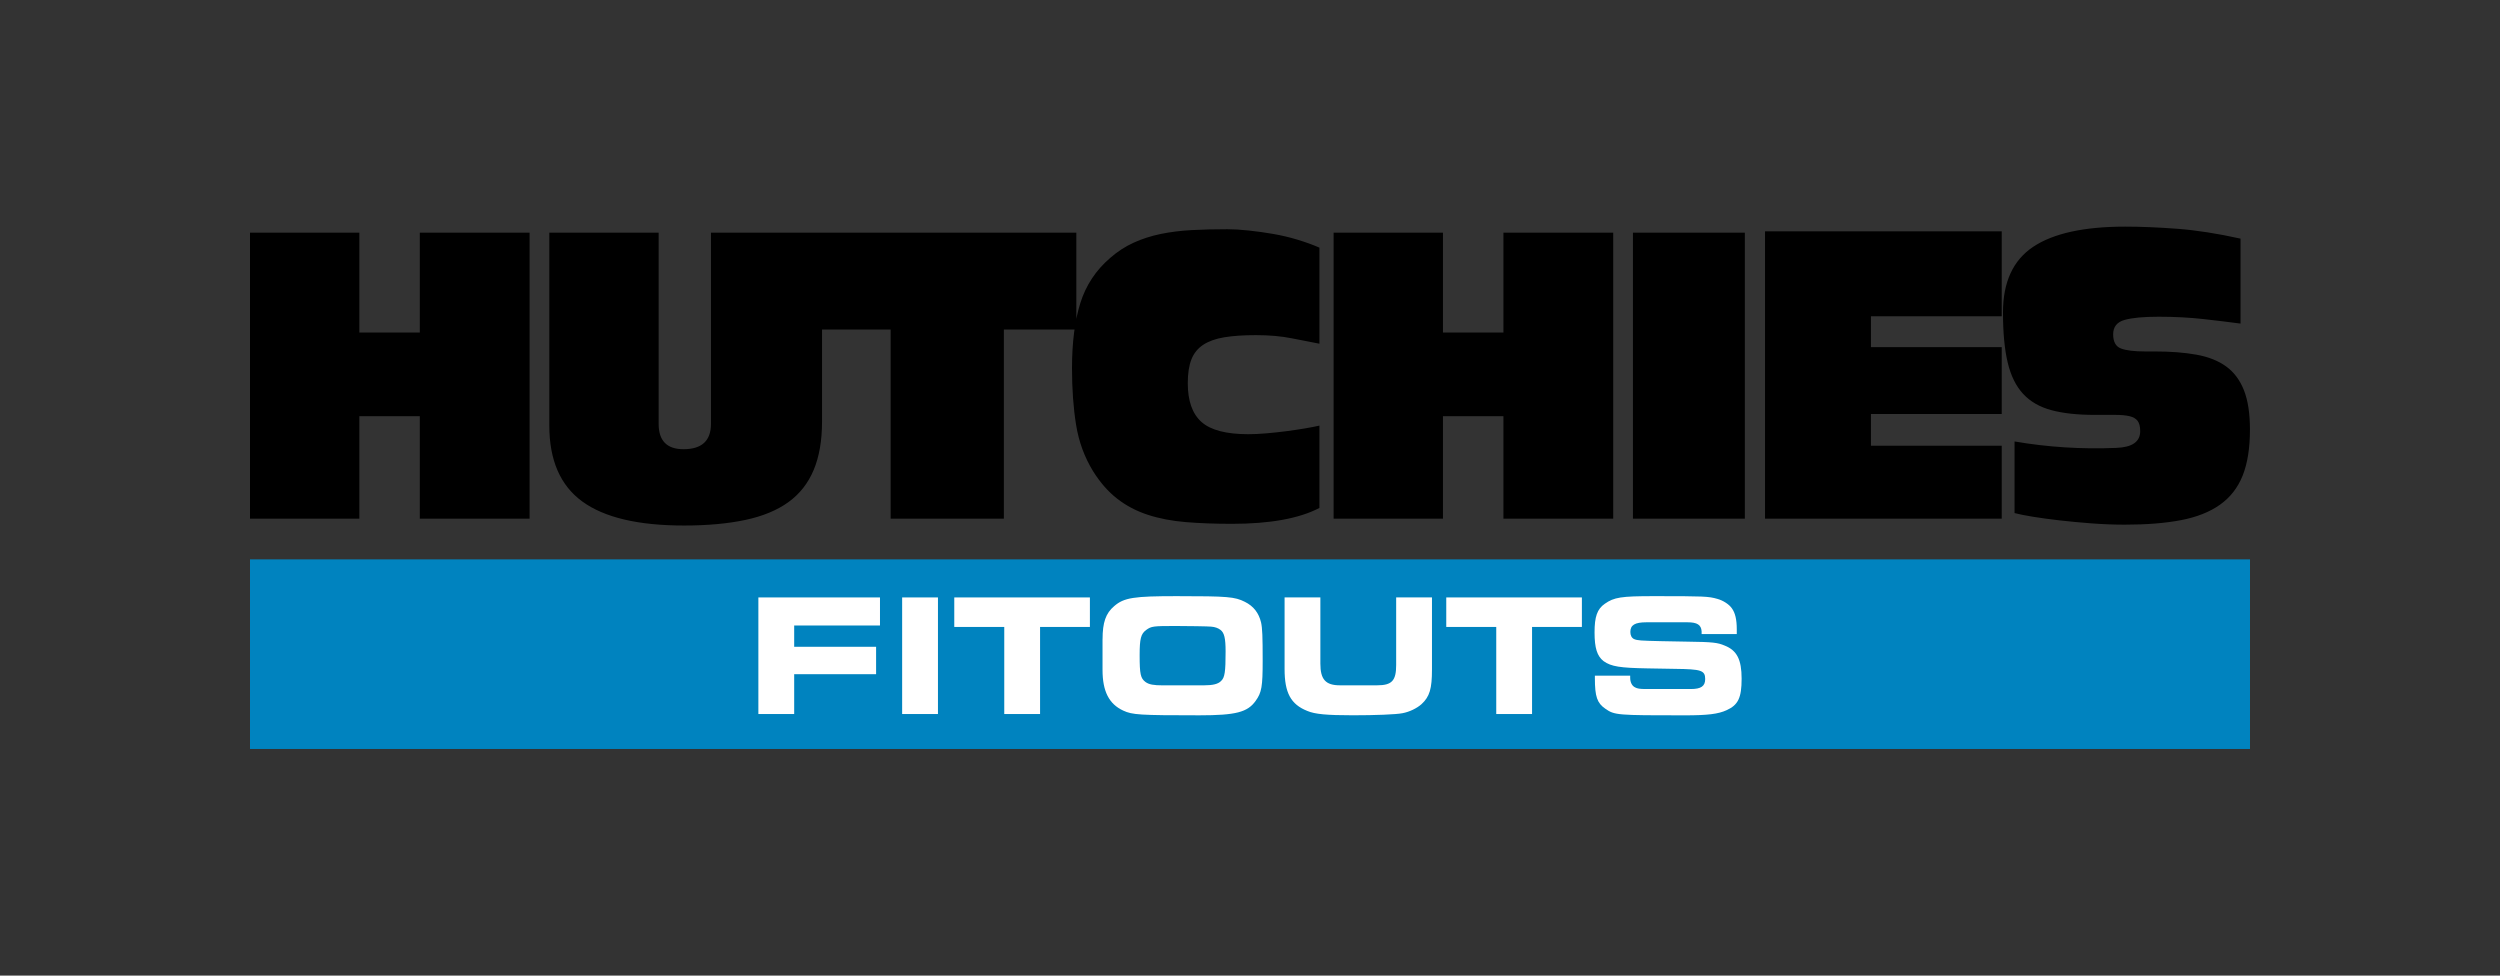 <svg xmlns="http://www.w3.org/2000/svg" id="Layer_1" data-name="Layer 1" viewBox="0 0 1417.31 553.1"><rect x="0" y="0" width="1417.31" height="553.1" fill="#333333" stroke="none"/><defs><style> .cls-1 { fill: #fff; } .cls-2 { fill: #0083bf; fill-rule: evenodd; } </style></defs><polygon class="cls-2" points="1275.58 424.61 141.73 424.61 141.73 317.13 1275.58 317.13 1275.58 424.61 1275.58 424.61"/><g><path class="cls-1" d="M429.94,338.7h68.94v15.91h-48.64v12.07h46.44v15.54h-46.44v22.58h-20.3v-66.1Z"/><path class="cls-1" d="M531.75,338.7v66.1h-20.3v-66.1h20.3Z"/><path class="cls-1" d="M569.34,404.8v-49.37h-28.34v-16.73h76.89v16.73h-28.25v49.37h-20.3Z"/><path class="cls-1" d="M625.07,362.38c0-9.51,1.83-14.72,6.58-18.74,5.58-4.85,11.25-5.67,35.38-5.67,29.17,0,33.01.37,38.67,3.2,5.03,2.47,7.95,6.4,9.23,11.7.73,3.29.91,7.96.91,21.67,0,14.63-.55,18.11-4.02,22.85-4.57,6.4-11.25,8.14-31.82,8.14-34.1,0-38.03-.28-43.16-2.65-8.14-3.74-11.79-10.97-11.79-23.13v-17.38ZM682.57,388.53c5.03,0,8.04-.73,9.69-2.47,2.1-1.92,2.56-5.21,2.56-16.64,0-7.59-.73-10.7-2.93-12.34-1.28-1.01-3.11-1.65-5.21-1.82-1.1-.19-14.45-.37-20.02-.37-12.89,0-13.9.1-16.91,2.29-2.93,2.2-3.66,4.85-3.66,14.26,0,10.88.55,13.08,3.29,15.18,2.01,1.47,4.66,1.92,9.78,1.92h23.41Z"/><path class="cls-1" d="M748.55,338.7v37.57c0,8.87,2.93,12.25,11.06,12.25h21.12c8.41,0,10.79-2.65,10.79-11.52v-38.31h20.3v40.86c0,10.88-1.28,15.37-5.94,19.66-2.56,2.29-6.77,4.38-10.79,5.12-3.57.73-15.54,1.18-28.07,1.18-14.99,0-21.58-.64-25.87-2.46-9.42-3.75-12.89-10.33-12.89-23.77v-40.6h20.29Z"/><path class="cls-1" d="M848.26,404.8v-49.37h-28.34v-16.73h76.89v16.73h-28.25v49.37h-20.3Z"/><path class="cls-1" d="M924.19,383.04v1.19c0,2.56,1.01,4.66,2.84,5.49,1.19.64,2.56.91,6.03.91h25.51c5.85,0,8.14-1.65,8.14-5.67,0-4.94-2.38-5.58-16.82-5.76l-16-.28c-15.27-.27-20.48-1.01-24.78-4.11-3.66-2.84-5.12-7.41-5.12-16.27s1.46-13.26,5.85-16.27c5.21-3.66,9.23-4.3,27.7-4.3,28.62,0,31,.1,36.11,1.56,3.29.92,6.68,3.11,8.23,5.4,1.83,2.56,2.74,6.22,2.74,11.88v2.66h-19.93v-1.56c-.27-3.66-2.47-5.12-8.04-5.12h-23.22c-6.58,0-9.14,1.56-9.14,5.49,0,1.92.73,3.38,2.1,4.02,1.92.83,3.75.92,15.27,1.19l14.9.28c14.54.18,17.19.54,21.12,2.19,7.04,2.75,9.69,7.96,9.69,18.83s-2.01,14.9-8.5,17.83c-4.76,2.2-10.79,2.93-23.77,2.93-38.31,0-39.77-.09-44.98-3.74-4.66-3.2-5.94-6.86-5.94-17.28v-1.47h20.02Z"/></g><path d="M1270.23,135.29c-13.13-2.92-25.08-4.78-35.86-5.59-10.78-.81-20.63-1.22-29.54-1.22-23.34,0-40.72,3.81-52.15,11.43-11.43,7.62-17.14,20.02-17.14,37.2,0,11.51.89,20.99,2.67,28.44,1.78,7.46,4.7,13.37,8.75,17.75,4.05,4.38,9.4,7.46,16.05,9.24,6.64,1.79,14.83,2.67,24.55,2.67h11.67c3.24,0,5.91.24,8.02.73,2.1.49,3.65,1.38,4.62,2.67.97,1.3,1.46,3.24,1.46,5.83,0,6-4.54,9.16-13.61,9.48-19.61.81-38.82-.4-57.62-3.65v40.6c2.43.65,5.87,1.34,10.33,2.07,4.46.73,9.52,1.42,15.19,2.07,5.67.65,11.71,1.22,18.11,1.7,6.4.49,12.68.73,18.84.73,12.32,0,22.93-.85,31.85-2.55,8.91-1.7,16.29-4.62,22.12-8.75,5.83-4.13,10.13-9.64,12.88-16.53,2.75-6.89,4.13-15.6,4.13-26.13,0-9.07-1.14-16.49-3.4-22.24-2.27-5.75-5.63-10.25-10.09-13.49-4.46-3.24-10.09-5.47-16.9-6.69-6.81-1.22-14.67-1.82-23.58-1.82h-5.59c-6.16,0-10.7-.57-13.61-1.7-2.92-1.13-4.38-3.81-4.38-8.02s2.15-6.93,6.44-8.14c4.29-1.22,10.73-1.82,19.33-1.82,9.07,0,17.58.45,25.53,1.34,7.94.89,14.91,1.74,20.91,2.55v-48.14ZM1000.63,131.16v162.88h134.2v-41.33h-74.15v-17.99h74.15v-37.93h-74.15v-17.5h74.15v-48.14h-134.2ZM925.75,294.04h63.45v-162.15h-63.45v162.15ZM756.06,131.89v162.15h61.99v-58.1h34.28v58.1h62.24v-162.15h-62.24v56.64h-34.28v-56.64h-61.99ZM748.04,140.4c-3.73-1.62-7.86-3.12-12.4-4.5-4.54-1.38-9.16-2.47-13.86-3.28-4.7-.81-9.32-1.46-13.86-1.94-4.54-.49-8.59-.73-12.16-.73-7.13,0-13.82.16-20.06.49-6.24.33-12.12,1.06-17.63,2.19-5.51,1.14-10.66,2.8-15.44,4.98-4.78,2.19-9.2,5.07-13.25,8.63-8.11,6.97-13.74,15.48-16.9,25.53-3.16,10.05-4.74,22.37-4.74,36.95,0,11.83.77,22.53,2.31,32.09,1.54,9.56,4.74,18.32,9.6,26.26,4.05,6.48,8.63,11.71,13.74,15.68,5.11,3.97,10.9,7.01,17.38,9.12,6.48,2.11,13.65,3.48,21.52,4.13,7.86.65,16.57.97,26.13.97,21.55,0,38.08-3,49.59-9v-46.68c-2.11.49-4.82,1.01-8.14,1.58-3.32.57-6.85,1.09-10.58,1.58-3.73.49-7.5.89-11.3,1.22-3.81.33-7.26.49-10.33.49-12.48,0-21.31-2.31-26.5-6.93-5.19-4.62-7.78-11.95-7.78-22,0-5.51.69-10.01,2.07-13.49,1.38-3.48,3.6-6.24,6.69-8.27,3.08-2.02,7.05-3.44,11.91-4.25,4.86-.81,10.86-1.22,17.99-1.22,7.62,0,14.42.61,20.42,1.82,5.99,1.22,11.18,2.23,15.56,3.04v-54.46ZM464.57,131.89v54.94h40.36v107.21h64.18v-107.21h41.09v-54.94h-145.62ZM311.42,131.89v109.4c0,19.61,6.24,33.96,18.72,43.03,12.48,9.08,31.68,13.61,57.62,13.61,13.29,0,24.88-1.06,34.76-3.16,9.88-2.1,18.03-5.47,24.43-10.09,6.4-4.62,11.18-10.7,14.34-18.23,3.16-7.54,4.74-16.65,4.74-27.35v-107.21h-62.97v108.43c0,9.56-5.19,14.34-15.56,14.34-9.4,0-14.1-4.78-14.1-14.34v-108.43h-61.99ZM141.73,131.89v162.15h61.99v-58.1h34.28v58.1h62.24v-162.15h-62.24v56.64h-34.28v-56.64h-61.99Z"/></svg>